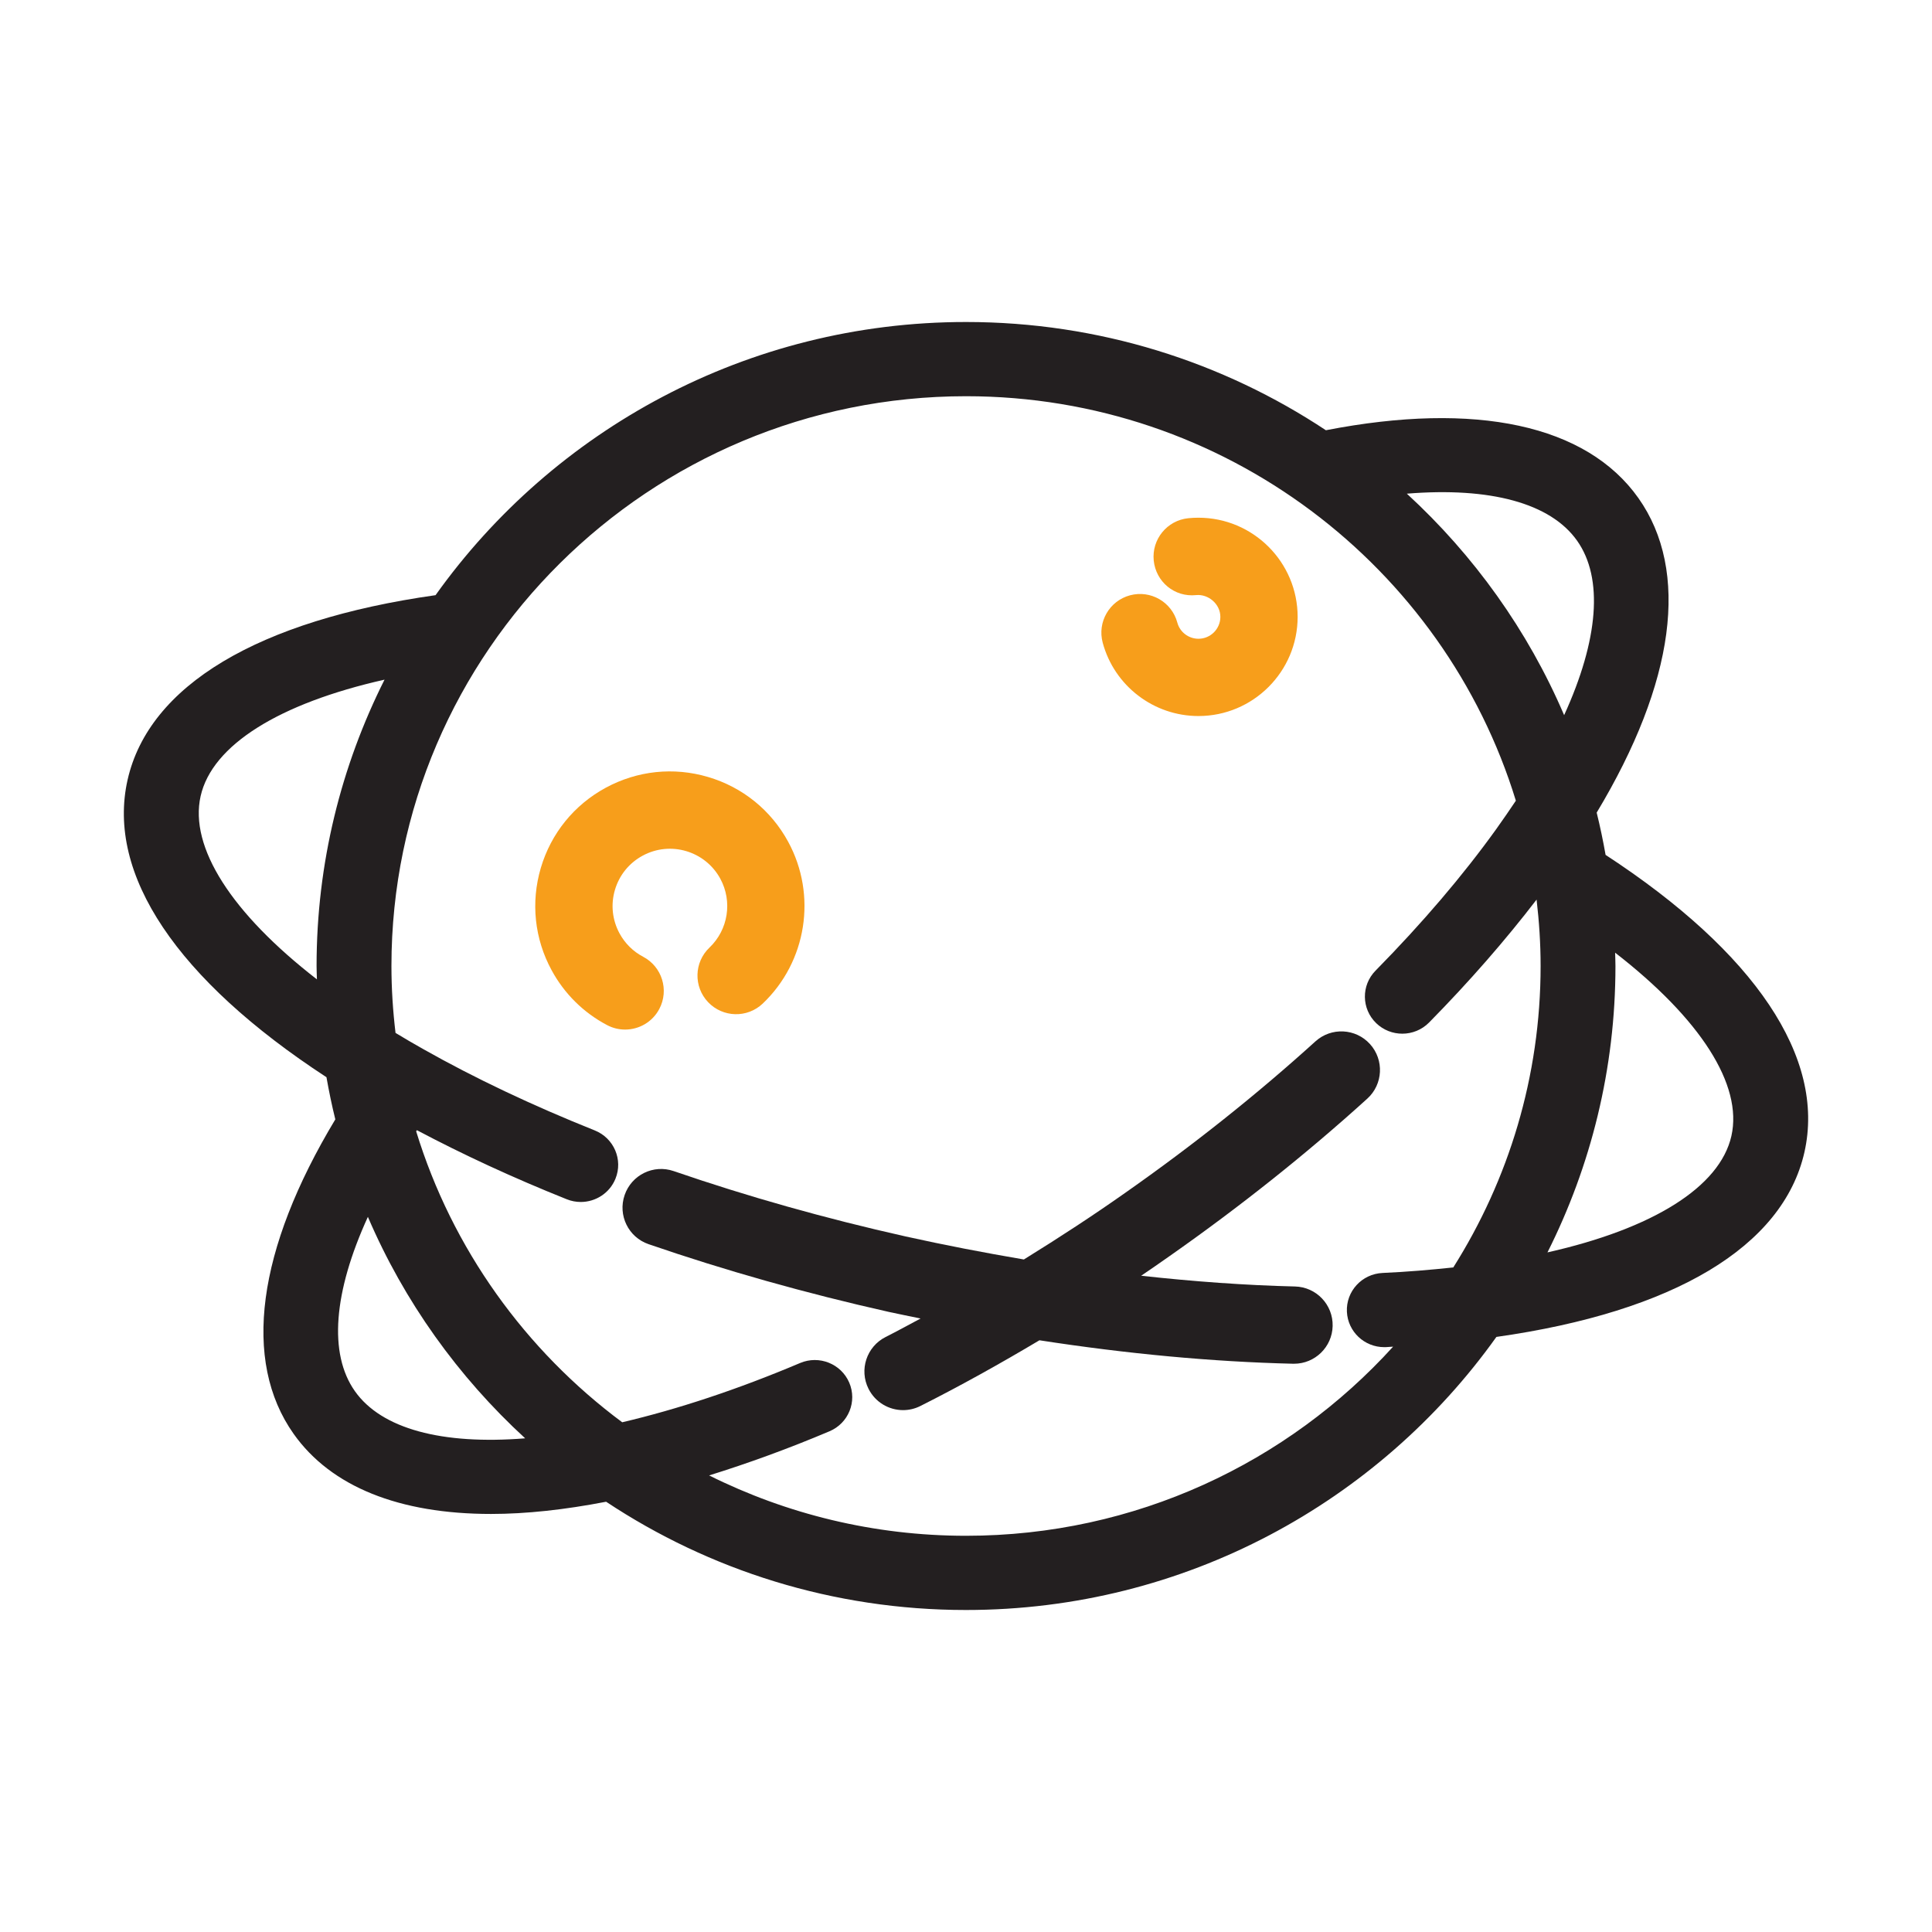 <svg width="84" height="84" viewBox="0 0 84 84" fill="none" xmlns="http://www.w3.org/2000/svg">
<g id="planet (1)">
<path id="Vector" d="M27.158 51.959C26.855 52.836 27.321 53.793 28.198 54.094C31.526 55.24 35.038 56.23 38.638 57.038C39.097 57.14 39.564 57.229 40.026 57.326C39.52 57.595 39.012 57.876 38.508 58.129C37.679 58.546 37.345 59.556 37.763 60.385C38.058 60.971 38.65 61.31 39.264 61.31C39.518 61.31 39.775 61.252 40.018 61.13C41.732 60.267 43.468 59.301 45.193 58.273C48.993 58.86 52.703 59.209 56.222 59.293C56.236 59.293 56.248 59.293 56.263 59.293C57.172 59.293 57.92 58.567 57.941 57.653C57.963 56.726 57.23 55.956 56.302 55.934C54.143 55.883 51.902 55.718 49.616 55.467C50.034 55.183 50.446 54.899 50.851 54.613C53.917 52.463 56.81 50.16 59.448 47.767C60.135 47.144 60.187 46.082 59.564 45.394C58.941 44.707 57.879 44.655 57.191 45.279C54.656 47.577 51.874 49.793 48.919 51.865C47.548 52.831 46.096 53.783 44.516 54.76C42.797 54.467 41.068 54.135 39.367 53.757C35.89 52.978 32.5 52.022 29.29 50.917C28.413 50.614 27.459 51.082 27.158 51.959Z" fill="#231F20"/>
<path id="Vector_2" d="M12.766 62.341C14.394 64.642 17.361 65.824 21.352 65.824C22.873 65.824 24.552 65.641 26.353 65.293C30.835 68.264 36.216 70 42 70C51.517 70 59.943 65.302 65.061 58.127C72.773 57.036 77.524 54.2 78.453 50.097C79.382 45.988 76.308 41.414 69.808 37.169C69.699 36.549 69.571 35.937 69.421 35.331C72.826 29.67 73.479 24.829 71.234 21.654C68.983 18.473 64.172 17.438 57.647 18.706C53.165 15.736 47.784 14 42.001 14C32.482 14 24.055 18.699 18.937 25.877C11.225 26.968 6.474 29.803 5.547 33.907C4.618 38.017 7.695 42.593 14.194 46.835C14.303 47.453 14.43 48.066 14.579 48.669C11.173 54.325 10.521 59.165 12.766 62.341ZM15.432 60.488C14.277 58.855 14.501 56.173 15.995 52.907C17.57 56.585 19.919 59.859 22.833 62.536C19.213 62.825 16.588 62.124 15.432 60.488ZM75.278 49.391C74.775 51.612 71.859 53.423 67.281 54.452C69.169 50.699 70.237 46.471 70.237 42C70.237 41.805 70.227 41.614 70.223 41.421C73.922 44.289 75.781 47.164 75.278 49.391ZM68.569 23.508C69.724 25.141 69.499 27.824 68.006 31.094C66.432 27.415 64.082 24.141 61.167 21.464C64.786 21.17 67.411 21.871 68.569 23.508ZM42.001 17.227C53.256 17.227 62.793 24.648 65.907 34.813C65.64 35.212 65.362 35.617 65.056 36.045C63.609 38.061 61.842 40.133 59.806 42.202C59.178 42.84 59.191 43.862 59.834 44.485C60.151 44.791 60.561 44.943 60.97 44.943C61.393 44.943 61.816 44.78 62.135 44.456C63.891 42.672 65.45 40.881 66.808 39.113C66.919 40.062 66.983 41.023 66.983 42C66.983 46.81 65.589 51.3 63.187 55.105C62.199 55.212 61.177 55.298 60.112 55.346C59.213 55.387 58.519 56.142 58.561 57.033C58.602 57.898 59.321 58.572 60.185 58.572C60.21 58.572 60.236 58.572 60.261 58.571C60.366 58.566 60.466 58.556 60.57 58.55C55.994 63.595 49.365 66.773 42.001 66.773C37.987 66.773 34.195 65.824 30.831 64.149C32.52 63.623 34.265 62.991 36.064 62.23C36.892 61.881 37.276 60.933 36.923 60.113C36.571 59.294 35.615 58.912 34.788 59.261C32.055 60.417 29.464 61.271 27.053 61.838C22.842 58.709 19.659 54.294 18.094 49.187C18.105 49.171 18.116 49.154 18.127 49.139C20.127 50.198 22.305 51.208 24.642 52.142C24.841 52.222 25.047 52.26 25.25 52.26C25.895 52.26 26.504 51.878 26.759 51.25C27.096 50.423 26.693 49.483 25.86 49.149C23.137 48.06 20.633 46.873 18.409 45.617C17.994 45.385 17.592 45.148 17.197 44.909C17.083 43.953 17.019 42.985 17.019 42C17.019 28.341 28.225 17.227 42.001 17.227ZM8.723 34.612C9.225 32.391 12.141 30.581 16.719 29.55C14.832 33.304 13.764 37.529 13.764 42C13.764 42.196 13.775 42.388 13.779 42.581C10.079 39.714 8.22 36.84 8.723 34.612Z" fill="#231F20"/>
<path id="Vector_3" d="M52.107 31.132C54.484 31.132 56.419 29.198 56.419 26.82C56.419 24.442 54.484 22.509 52.107 22.509C51.957 22.509 51.81 22.516 51.665 22.531C50.742 22.625 50.07 23.449 50.162 24.371C50.256 25.294 51.064 25.972 52.003 25.874C52.535 25.821 53.059 26.26 53.059 26.82C53.059 27.345 52.632 27.772 52.107 27.772C51.677 27.772 51.299 27.483 51.188 27.07C50.948 26.174 50.029 25.643 49.13 25.883C48.235 26.124 47.703 27.045 47.943 27.941C48.448 29.82 50.16 31.132 52.107 31.132ZM26.396 44.57C26.647 44.702 26.914 44.764 27.178 44.764C27.782 44.764 28.365 44.438 28.666 43.867C29.099 43.047 28.784 42.03 27.963 41.598C27.527 41.369 27.174 41.019 26.937 40.584C26.62 39.999 26.548 39.325 26.737 38.688C26.926 38.05 27.352 37.523 27.938 37.205C29.146 36.547 30.662 36.998 31.317 38.204C31.855 39.193 31.661 40.424 30.847 41.199C30.175 41.838 30.148 42.901 30.788 43.573C31.429 44.246 32.49 44.272 33.163 43.633C35.076 41.813 35.53 38.921 34.269 36.599C33.522 35.225 32.285 34.225 30.786 33.782C29.288 33.339 27.707 33.506 26.332 34.252C24.958 34.999 23.958 36.235 23.514 37.734C23.072 39.234 23.238 40.816 23.985 42.187C24.538 43.207 25.371 44.03 26.396 44.57Z" fill="#F79E1B"/>
</g>
</svg>
